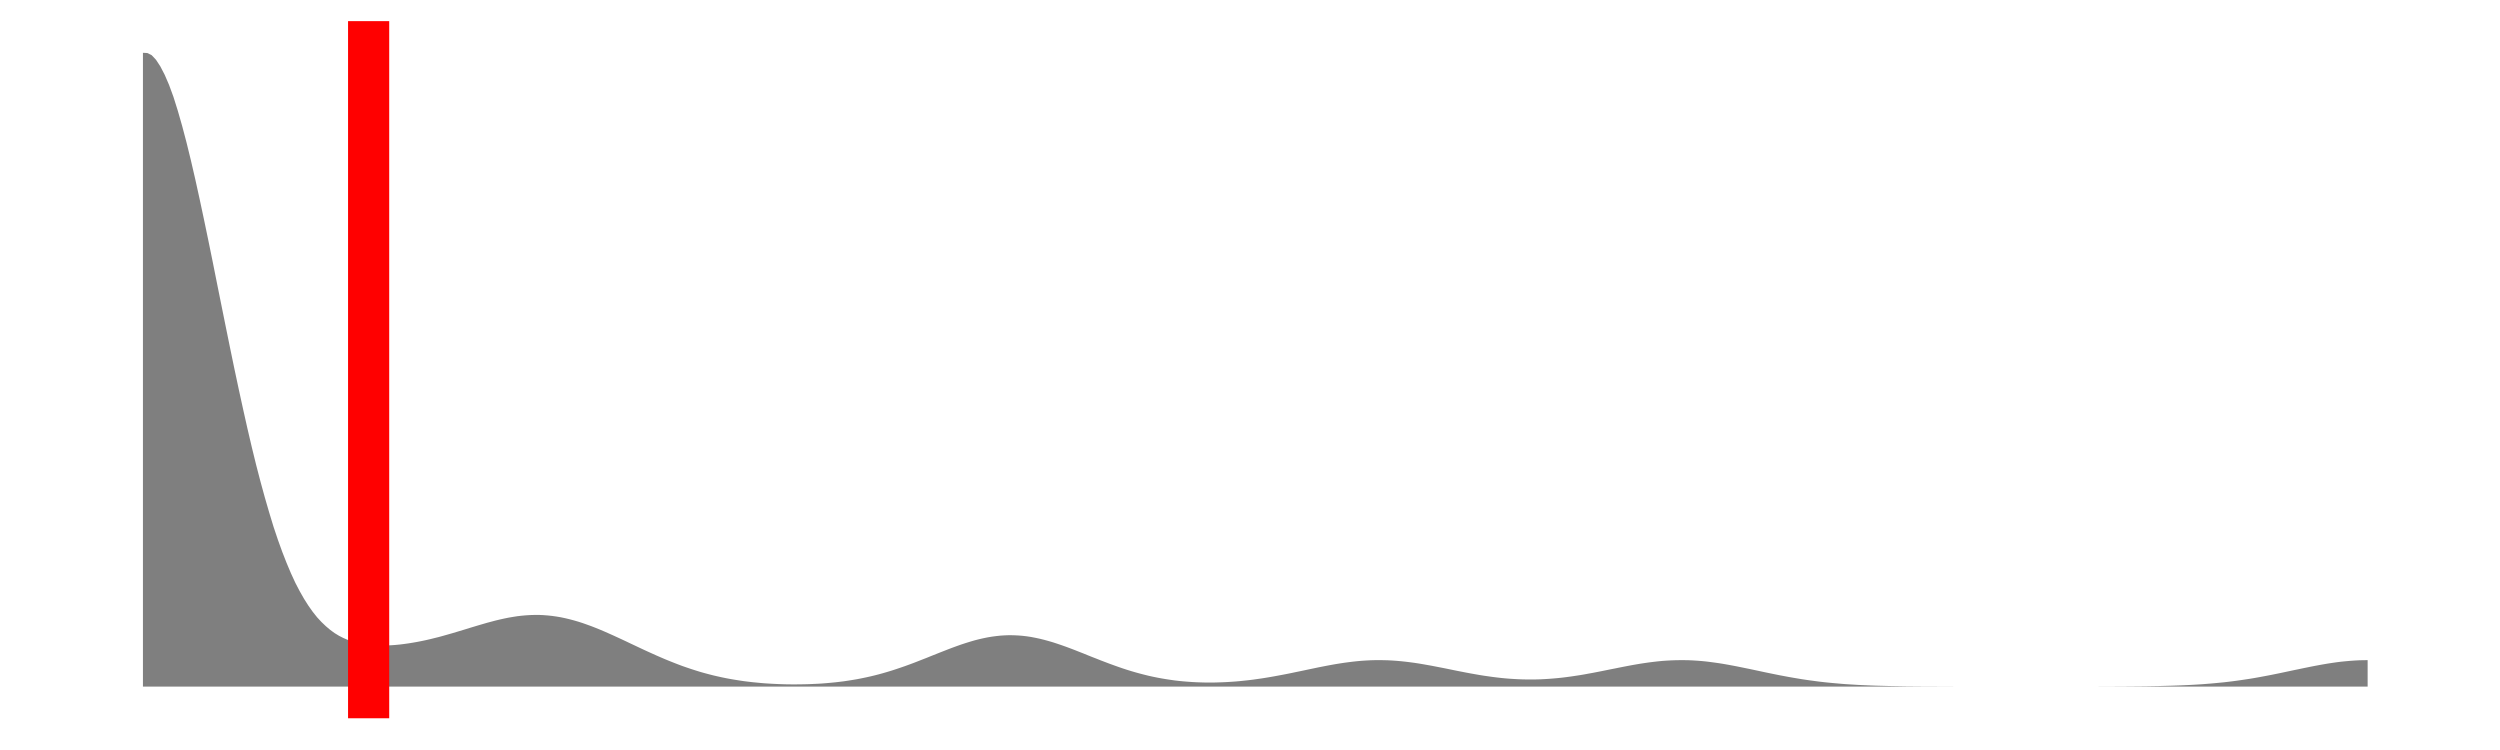 <?xml version='1.0' encoding='UTF-8' ?>
<svg xmlns='http://www.w3.org/2000/svg' xmlns:xlink='http://www.w3.org/1999/xlink' viewBox='0 0 648.00 194.40'>
<defs>
  <style type='text/css'><![CDATA[
    line, polyline, polygon, path, rect, circle {
      fill: none;
      stroke: #000000;
      stroke-linecap: round;
      stroke-linejoin: round;
      stroke-miterlimit: 10.00;
    }
  ]]></style>
</defs>
<rect width='100%' height='100%' style='stroke: none; fill: none;'/>
<rect x='0.00' y='-0' width='648.00' height='194.40' style='stroke-width: 1.07; stroke: none;' />
<defs>
  <clipPath id='cpOC4yMnw2NDIuNTJ8MTg2LjE4fDUuNDg='>
    <rect x='8.22' y='5.48' width='634.30' height='180.70' />
  </clipPath>
</defs>
<rect x='8.22' y='5.48' width='634.30' height='180.70' style='stroke-width: 1.07; stroke: none;' clip-path='url(#cpOC4yMnw2NDIuNTJ8MTg2LjE4fDUuNDg=)' />
<polygon points='37.05,13.69 38.18,13.74 39.31,14.30 40.44,15.50 41.56,17.21 42.69,19.39 43.82,22.01 44.95,25.09 46.08,28.68 47.21,32.63 48.34,36.91 49.46,41.48 50.59,46.36 51.72,51.49 52.85,56.79 53.98,62.22 55.11,67.75 56.23,73.36 57.36,78.97 58.49,84.56 59.62,90.11 60.75,95.57 61.88,100.88 63.01,106.05 64.13,111.05 65.26,115.88 66.39,120.49 67.52,124.84 68.65,128.96 69.78,132.86 70.90,136.54 72.03,139.91 73.16,143.04 74.29,145.93 75.42,148.61 76.55,151.06 77.68,153.23 78.80,155.20 79.93,156.98 81.06,158.58 82.19,160.00 83.32,161.22 84.45,162.30 85.57,163.25 86.70,164.08 87.83,164.77 88.96,165.35 90.09,165.84 91.22,166.25 92.35,166.59 93.47,166.84 94.60,167.03 95.73,167.17 96.86,167.27 97.99,167.33 99.12,167.33 100.24,167.31 101.37,167.25 102.50,167.17 103.63,167.06 104.76,166.92 105.89,166.76 107.01,166.58 108.14,166.38 109.27,166.16 110.40,165.92 111.53,165.66 112.66,165.38 113.79,165.10 114.91,164.79 116.04,164.47 117.17,164.15 118.30,163.81 119.43,163.47 120.56,163.13 121.68,162.78 122.81,162.44 123.94,162.10 125.07,161.77 126.20,161.44 127.33,161.14 128.46,160.84 129.58,160.57 130.71,160.32 131.84,160.09 132.97,159.90 134.10,159.72 135.23,159.59 136.35,159.49 137.48,159.42 138.61,159.39 139.74,159.39 140.87,159.44 142.00,159.53 143.13,159.65 144.25,159.81 145.38,160.00 146.51,160.24 147.64,160.51 148.77,160.81 149.90,161.14 151.02,161.50 152.15,161.90 153.28,162.31 154.41,162.75 155.54,163.21 156.67,163.69 157.80,164.19 158.92,164.69 160.05,165.21 161.18,165.73 162.31,166.26 163.44,166.80 164.57,167.33 165.69,167.86 166.82,168.39 167.95,168.91 169.08,169.42 170.21,169.93 171.34,170.42 172.46,170.90 173.59,171.36 174.72,171.81 175.85,172.25 176.98,172.67 178.11,173.06 179.24,173.44 180.36,173.80 181.49,174.15 182.62,174.47 183.75,174.77 184.88,175.06 186.01,175.32 187.13,175.57 188.26,175.80 189.39,176.01 190.52,176.20 191.65,176.38 192.78,176.55 193.91,176.69 195.03,176.82 196.16,176.93 197.29,177.04 198.42,177.13 199.55,177.20 200.68,177.26 201.80,177.31 202.93,177.35 204.06,177.38 205.19,177.39 206.32,177.39 207.45,177.38 208.58,177.36 209.70,177.33 210.83,177.28 211.96,177.23 213.09,177.16 214.22,177.07 215.35,176.97 216.47,176.86 217.60,176.73 218.73,176.59 219.86,176.42 220.99,176.24 222.12,176.05 223.25,175.83 224.37,175.60 225.50,175.35 226.63,175.08 227.76,174.79 228.89,174.48 230.02,174.15 231.14,173.81 232.27,173.44 233.40,173.06 234.53,172.67 235.66,172.26 236.79,171.84 237.92,171.40 239.04,170.96 240.17,170.52 241.30,170.06 242.43,169.61 243.56,169.16 244.69,168.72 245.81,168.28 246.94,167.85 248.07,167.44 249.20,167.04 250.33,166.67 251.46,166.32 252.58,165.99 253.71,165.70 254.84,165.44 255.97,165.21 257.10,165.02 258.23,164.87 259.36,164.75 260.48,164.68 261.61,164.64 262.74,164.66 263.87,164.71 265.00,164.80 266.13,164.93 267.25,165.10 268.38,165.32 269.51,165.56 270.64,165.84 271.77,166.15 272.90,166.48 274.03,166.85 275.15,167.23 276.28,167.63 277.41,168.05 278.54,168.48 279.67,168.93 280.80,169.37 281.92,169.83 283.05,170.28 284.18,170.72 285.31,171.17 286.44,171.60 287.57,172.03 288.70,172.44 289.82,172.84 290.95,173.23 292.08,173.60 293.21,173.95 294.34,174.28 295.47,174.59 296.59,174.88 297.72,175.16 298.85,175.41 299.98,175.64 301.11,175.85 302.24,176.04 303.37,176.21 304.49,176.37 305.62,176.50 306.75,176.61 307.88,176.70 309.01,176.78 310.14,176.84 311.26,176.88 312.39,176.91 313.52,176.92 314.65,176.91 315.78,176.88 316.91,176.84 318.03,176.79 319.16,176.72 320.29,176.64 321.42,176.54 322.55,176.42 323.68,176.30 324.81,176.16 325.93,176.00 327.06,175.84 328.19,175.66 329.32,175.47 330.45,175.27 331.58,175.06 332.70,174.85 333.83,174.63 334.96,174.40 336.09,174.16 337.22,173.93 338.35,173.69 339.48,173.45 340.60,173.22 341.73,172.98 342.86,172.76 343.99,172.54 345.12,172.33 346.25,172.13 347.37,171.95 348.50,171.78 349.63,171.63 350.76,171.49 351.89,171.37 353.02,171.27 354.15,171.20 355.27,171.14 356.40,171.11 357.53,171.10 358.66,171.12 359.79,171.15 360.92,171.21 362.04,171.29 363.17,171.39 364.30,171.51 365.43,171.65 366.56,171.80 367.69,171.97 368.82,172.16 369.94,172.36 371.07,172.56 372.20,172.78 373.33,173.00 374.46,173.22 375.59,173.45 376.71,173.68 377.84,173.91 378.97,174.13 380.10,174.35 381.23,174.56 382.36,174.76 383.49,174.96 384.61,175.14 385.74,175.30 386.87,175.46 388.00,175.60 389.13,175.73 390.26,175.84 391.38,175.93 392.51,176.00 393.64,176.06 394.77,176.10 395.90,176.12 397.03,176.12 398.15,176.11 399.28,176.08 400.41,176.02 401.54,175.95 402.67,175.86 403.80,175.76 404.93,175.64 406.05,175.50 407.18,175.35 408.31,175.18 409.44,175.01 410.57,174.82 411.70,174.61 412.82,174.41 413.95,174.19 415.08,173.97 416.21,173.74 417.34,173.51 418.47,173.29 419.60,173.06 420.72,172.84 421.85,172.62 422.98,172.41 424.11,172.21 425.24,172.02 426.37,171.85 427.49,171.69 428.62,171.55 429.75,171.42 430.88,171.31 432.01,171.23 433.14,171.17 434.27,171.13 435.39,171.11 436.52,171.11 437.65,171.13 438.78,171.18 439.91,171.25 441.04,171.34 442.16,171.45 443.29,171.59 444.42,171.74 445.55,171.90 446.68,172.08 447.81,172.28 448.94,172.49 450.06,172.70 451.19,172.93 452.32,173.16 453.45,173.39 454.58,173.63 455.71,173.87 456.83,174.11 457.96,174.35 459.09,174.58 460.22,174.81 461.35,175.04 462.48,175.25 463.60,175.46 464.73,175.66 465.86,175.85 466.99,176.04 468.12,176.21 469.25,176.37 470.38,176.52 471.50,176.67 472.63,176.80 473.76,176.92 474.89,177.03 476.02,177.13 477.15,177.23 478.27,177.32 479.40,177.39 480.53,177.46 481.66,177.53 482.79,177.58 483.92,177.63 485.05,177.68 486.17,177.72 487.30,177.75 488.43,177.78 489.56,177.81 490.69,177.83 491.82,177.85 492.94,177.87 494.07,177.89 495.20,177.90 496.33,177.91 497.46,177.92 498.59,177.93 499.72,177.93 500.84,177.94 501.97,177.94 503.10,177.95 504.23,177.95 505.36,177.95 506.49,177.96 507.61,177.96 508.74,177.96 509.87,177.96 511.00,177.96 512.13,177.96 513.26,177.96 514.39,177.96 515.51,177.97 516.64,177.97 517.77,177.97 518.90,177.97 520.03,177.97 521.16,177.97 522.28,177.97 523.41,177.97 524.54,177.97 525.67,177.97 526.80,177.97 527.93,177.97 529.05,177.97 530.18,177.97 531.31,177.97 532.44,177.97 533.57,177.97 534.70,177.97 535.83,177.96 536.95,177.96 538.08,177.96 539.21,177.96 540.34,177.96 541.47,177.96 542.60,177.96 543.72,177.96 544.85,177.95 545.98,177.95 547.11,177.95 548.24,177.94 549.37,177.94 550.50,177.93 551.62,177.92 552.75,177.91 553.88,177.90 555.01,177.89 556.14,177.88 557.27,177.86 558.39,177.84 559.52,177.82 560.65,177.79 561.78,177.76 562.91,177.73 564.04,177.69 565.17,177.65 566.29,177.60 567.42,177.55 568.55,177.49 569.68,177.42 570.81,177.35 571.94,177.26 573.06,177.17 574.19,177.07 575.32,176.96 576.45,176.85 577.58,176.72 578.71,176.58 579.84,176.43 580.96,176.27 582.09,176.10 583.22,175.93 584.35,175.74 585.48,175.54 586.61,175.33 587.73,175.12 588.86,174.90 589.99,174.67 591.12,174.44 592.25,174.20 593.38,173.96 594.51,173.72 595.63,173.49 596.76,173.25 597.89,173.02 599.02,172.79 600.15,172.57 601.28,172.36 602.40,172.16 603.53,171.97 604.66,171.80 605.79,171.64 606.92,171.50 608.05,171.39 609.17,171.29 610.30,171.21 611.43,171.15 612.56,171.12 613.69,171.11 613.69,177.97 612.56,177.97 611.43,177.97 610.30,177.97 609.17,177.97 608.05,177.97 606.92,177.97 605.79,177.97 604.66,177.97 603.53,177.97 602.40,177.97 601.28,177.97 600.15,177.97 599.02,177.97 597.89,177.97 596.76,177.97 595.63,177.97 594.51,177.97 593.38,177.97 592.25,177.97 591.12,177.97 589.99,177.97 588.86,177.97 587.73,177.97 586.61,177.97 585.48,177.97 584.35,177.97 583.22,177.97 582.09,177.97 580.96,177.97 579.84,177.97 578.71,177.97 577.58,177.97 576.45,177.97 575.32,177.97 574.19,177.97 573.06,177.97 571.94,177.97 570.81,177.97 569.68,177.97 568.55,177.97 567.42,177.97 566.29,177.97 565.17,177.97 564.04,177.97 562.91,177.97 561.78,177.97 560.65,177.97 559.52,177.97 558.39,177.97 557.27,177.97 556.14,177.97 555.01,177.97 553.88,177.97 552.75,177.97 551.62,177.97 550.50,177.97 549.37,177.97 548.24,177.97 547.11,177.97 545.98,177.97 544.85,177.97 543.72,177.97 542.60,177.97 541.47,177.97 540.34,177.97 539.21,177.97 538.08,177.97 536.95,177.97 535.83,177.97 534.70,177.97 533.57,177.97 532.44,177.97 531.31,177.97 530.18,177.97 529.05,177.97 527.93,177.97 526.80,177.97 525.67,177.97 524.54,177.97 523.41,177.97 522.28,177.97 521.16,177.97 520.03,177.97 518.90,177.97 517.77,177.97 516.64,177.97 515.51,177.97 514.39,177.97 513.26,177.97 512.13,177.97 511.00,177.97 509.87,177.97 508.74,177.97 507.61,177.97 506.49,177.97 505.36,177.97 504.23,177.97 503.10,177.97 501.97,177.97 500.84,177.97 499.72,177.97 498.59,177.97 497.46,177.97 496.33,177.97 495.20,177.97 494.07,177.97 492.94,177.97 491.82,177.97 490.69,177.97 489.56,177.97 488.43,177.97 487.30,177.97 486.17,177.97 485.05,177.97 483.92,177.97 482.79,177.97 481.66,177.97 480.53,177.97 479.40,177.97 478.27,177.97 477.15,177.97 476.02,177.97 474.89,177.97 473.76,177.97 472.63,177.97 471.50,177.97 470.38,177.97 469.25,177.97 468.12,177.97 466.99,177.97 465.86,177.97 464.73,177.97 463.60,177.97 462.48,177.97 461.35,177.97 460.22,177.97 459.09,177.97 457.96,177.97 456.83,177.97 455.71,177.97 454.58,177.97 453.45,177.97 452.32,177.97 451.19,177.97 450.06,177.97 448.94,177.97 447.81,177.97 446.68,177.97 445.55,177.97 444.42,177.97 443.29,177.97 442.16,177.97 441.04,177.97 439.91,177.97 438.78,177.97 437.65,177.97 436.52,177.97 435.39,177.97 434.27,177.97 433.14,177.97 432.01,177.97 430.88,177.97 429.75,177.97 428.62,177.97 427.49,177.97 426.37,177.97 425.24,177.97 424.11,177.97 422.98,177.97 421.85,177.97 420.72,177.97 419.60,177.97 418.47,177.97 417.34,177.97 416.21,177.97 415.08,177.97 413.95,177.97 412.82,177.97 411.70,177.97 410.57,177.97 409.44,177.97 408.31,177.97 407.18,177.97 406.05,177.97 404.93,177.97 403.80,177.97 402.67,177.97 401.54,177.97 400.41,177.97 399.28,177.97 398.15,177.97 397.03,177.97 395.90,177.97 394.77,177.97 393.64,177.97 392.51,177.97 391.38,177.97 390.26,177.97 389.13,177.97 388.00,177.97 386.87,177.97 385.74,177.97 384.61,177.97 383.49,177.97 382.36,177.97 381.23,177.97 380.10,177.97 378.97,177.97 377.84,177.97 376.71,177.97 375.59,177.97 374.46,177.97 373.33,177.97 372.20,177.97 371.07,177.97 369.94,177.97 368.82,177.97 367.69,177.97 366.56,177.97 365.43,177.97 364.30,177.97 363.17,177.97 362.04,177.97 360.92,177.97 359.79,177.97 358.66,177.97 357.53,177.97 356.40,177.97 355.27,177.97 354.15,177.97 353.02,177.97 351.89,177.97 350.76,177.97 349.63,177.97 348.50,177.97 347.37,177.97 346.25,177.97 345.12,177.97 343.99,177.97 342.86,177.97 341.73,177.97 340.60,177.97 339.48,177.97 338.35,177.97 337.22,177.97 336.09,177.97 334.96,177.97 333.83,177.97 332.70,177.97 331.58,177.97 330.45,177.97 329.32,177.97 328.19,177.97 327.06,177.97 325.93,177.97 324.81,177.97 323.68,177.97 322.55,177.97 321.42,177.97 320.29,177.97 319.16,177.97 318.03,177.97 316.91,177.97 315.78,177.97 314.65,177.97 313.52,177.97 312.39,177.97 311.26,177.97 310.14,177.97 309.01,177.97 307.88,177.97 306.75,177.97 305.62,177.97 304.49,177.97 303.37,177.97 302.24,177.97 301.11,177.97 299.98,177.97 298.85,177.97 297.72,177.97 296.59,177.97 295.47,177.97 294.34,177.97 293.21,177.97 292.08,177.97 290.95,177.97 289.82,177.97 288.70,177.97 287.57,177.97 286.44,177.97 285.31,177.97 284.18,177.97 283.05,177.97 281.92,177.97 280.80,177.97 279.67,177.97 278.54,177.97 277.41,177.97 276.28,177.97 275.15,177.97 274.03,177.97 272.90,177.97 271.77,177.97 270.64,177.97 269.51,177.97 268.38,177.97 267.25,177.97 266.13,177.97 265.00,177.97 263.87,177.97 262.74,177.97 261.61,177.97 260.48,177.97 259.36,177.97 258.23,177.97 257.10,177.97 255.97,177.97 254.84,177.97 253.71,177.97 252.58,177.97 251.46,177.97 250.33,177.97 249.20,177.97 248.07,177.97 246.94,177.97 245.81,177.97 244.69,177.97 243.56,177.97 242.43,177.97 241.30,177.97 240.17,177.97 239.04,177.97 237.92,177.97 236.79,177.97 235.66,177.97 234.53,177.97 233.40,177.97 232.27,177.97 231.14,177.97 230.02,177.97 228.89,177.97 227.76,177.97 226.63,177.97 225.50,177.97 224.37,177.97 223.25,177.97 222.12,177.97 220.99,177.97 219.86,177.97 218.73,177.97 217.60,177.97 216.47,177.97 215.35,177.97 214.22,177.97 213.09,177.97 211.96,177.97 210.83,177.97 209.70,177.97 208.58,177.97 207.45,177.97 206.32,177.97 205.19,177.97 204.06,177.97 202.93,177.97 201.80,177.97 200.68,177.97 199.55,177.97 198.42,177.97 197.29,177.97 196.16,177.97 195.03,177.97 193.91,177.97 192.78,177.97 191.65,177.97 190.52,177.97 189.39,177.97 188.26,177.97 187.13,177.97 186.01,177.97 184.88,177.97 183.75,177.97 182.62,177.97 181.49,177.97 180.36,177.97 179.24,177.97 178.11,177.97 176.98,177.97 175.85,177.97 174.72,177.97 173.59,177.97 172.46,177.97 171.34,177.97 170.21,177.97 169.08,177.97 167.95,177.97 166.82,177.97 165.69,177.97 164.57,177.97 163.44,177.97 162.31,177.97 161.18,177.97 160.05,177.97 158.92,177.97 157.80,177.97 156.67,177.97 155.54,177.97 154.41,177.97 153.28,177.97 152.15,177.97 151.02,177.97 149.90,177.97 148.77,177.97 147.64,177.97 146.51,177.97 145.38,177.97 144.25,177.97 143.13,177.97 142.00,177.97 140.87,177.97 139.74,177.97 138.61,177.97 137.48,177.97 136.35,177.97 135.23,177.97 134.10,177.97 132.97,177.97 131.84,177.97 130.71,177.97 129.58,177.97 128.46,177.97 127.33,177.97 126.20,177.97 125.07,177.97 123.94,177.97 122.81,177.97 121.68,177.97 120.56,177.97 119.43,177.97 118.30,177.97 117.17,177.97 116.04,177.97 114.91,177.97 113.79,177.97 112.66,177.97 111.53,177.97 110.40,177.97 109.27,177.97 108.14,177.97 107.01,177.97 105.89,177.97 104.76,177.97 103.63,177.97 102.50,177.97 101.37,177.97 100.24,177.97 99.12,177.97 97.99,177.97 96.86,177.97 95.73,177.97 94.60,177.97 93.47,177.97 92.35,177.97 91.22,177.97 90.09,177.97 88.96,177.97 87.83,177.97 86.70,177.97 85.57,177.97 84.45,177.97 83.32,177.97 82.19,177.97 81.06,177.97 79.93,177.97 78.80,177.97 77.68,177.97 76.55,177.97 75.42,177.97 74.29,177.97 73.16,177.97 72.03,177.97 70.90,177.97 69.78,177.97 68.65,177.97 67.52,177.97 66.39,177.97 65.26,177.97 64.13,177.97 63.01,177.97 61.88,177.97 60.75,177.97 59.62,177.97 58.49,177.97 57.36,177.97 56.23,177.97 55.11,177.97 53.98,177.97 52.85,177.97 51.72,177.97 50.59,177.97 49.46,177.97 48.34,177.97 47.21,177.97 46.08,177.97 44.95,177.97 43.82,177.97 42.69,177.97 41.56,177.97 40.44,177.97 39.31,177.97 38.18,177.97 37.05,177.97 ' style='stroke-width: 0.00; stroke: none; fill: #000000; fill-opacity: 0.50;' clip-path='url(#cpOC4yMnw2NDIuNTJ8MTg2LjE4fDUuNDg=)' />
<polyline points='37.05,13.69 38.18,13.74 39.31,14.30 40.44,15.50 41.56,17.21 42.69,19.39 43.82,22.01 44.95,25.09 46.08,28.68 47.21,32.63 48.34,36.91 49.46,41.48 50.59,46.36 51.72,51.49 52.85,56.79 53.98,62.22 55.11,67.75 56.23,73.36 57.36,78.97 58.49,84.56 59.62,90.11 60.75,95.57 61.88,100.88 63.01,106.05 64.13,111.05 65.26,115.88 66.39,120.49 67.52,124.84 68.65,128.96 69.78,132.86 70.90,136.54 72.03,139.91 73.16,143.04 74.29,145.93 75.42,148.61 76.55,151.06 77.68,153.23 78.80,155.20 79.93,156.98 81.06,158.58 82.19,160.00 83.32,161.22 84.45,162.30 85.57,163.25 86.70,164.08 87.83,164.77 88.96,165.35 90.09,165.84 91.22,166.25 92.35,166.59 93.47,166.84 94.60,167.03 95.73,167.17 96.86,167.27 97.99,167.33 99.12,167.33 100.24,167.31 101.37,167.25 102.50,167.17 103.63,167.06 104.76,166.92 105.89,166.76 107.01,166.58 108.14,166.38 109.27,166.16 110.40,165.92 111.53,165.66 112.66,165.38 113.79,165.10 114.91,164.79 116.04,164.47 117.17,164.15 118.30,163.81 119.43,163.47 120.56,163.13 121.68,162.78 122.81,162.44 123.94,162.10 125.07,161.77 126.20,161.44 127.33,161.14 128.46,160.84 129.58,160.57 130.71,160.32 131.84,160.09 132.97,159.90 134.10,159.72 135.23,159.59 136.35,159.49 137.48,159.42 138.61,159.39 139.74,159.39 140.87,159.44 142.00,159.53 143.13,159.65 144.25,159.81 145.38,160.00 146.51,160.24 147.64,160.51 148.77,160.81 149.90,161.14 151.02,161.50 152.15,161.90 153.28,162.31 154.41,162.75 155.54,163.21 156.67,163.69 157.80,164.19 158.92,164.69 160.05,165.21 161.18,165.73 162.31,166.26 163.44,166.80 164.57,167.33 165.69,167.86 166.82,168.39 167.95,168.91 169.08,169.42 170.21,169.93 171.34,170.42 172.46,170.90 173.59,171.36 174.72,171.81 175.85,172.25 176.98,172.67 178.11,173.06 179.24,173.44 180.36,173.80 181.49,174.15 182.62,174.47 183.75,174.77 184.88,175.06 186.01,175.32 187.13,175.57 188.26,175.80 189.39,176.01 190.52,176.20 191.65,176.38 192.78,176.55 193.91,176.69 195.03,176.82 196.16,176.93 197.29,177.04 198.42,177.13 199.55,177.20 200.68,177.26 201.80,177.31 202.93,177.35 204.06,177.38 205.19,177.39 206.32,177.39 207.45,177.38 208.58,177.36 209.70,177.33 210.83,177.28 211.96,177.23 213.09,177.16 214.22,177.07 215.35,176.97 216.47,176.86 217.60,176.73 218.73,176.59 219.86,176.42 220.99,176.24 222.12,176.05 223.25,175.83 224.37,175.60 225.50,175.35 226.63,175.08 227.76,174.79 228.89,174.48 230.02,174.15 231.14,173.81 232.27,173.44 233.40,173.06 234.53,172.67 235.66,172.26 236.79,171.84 237.92,171.40 239.04,170.96 240.17,170.52 241.30,170.06 242.43,169.61 243.56,169.16 244.69,168.72 245.81,168.28 246.94,167.85 248.07,167.44 249.20,167.04 250.33,166.67 251.46,166.32 252.58,165.99 253.71,165.70 254.84,165.44 255.97,165.21 257.10,165.02 258.23,164.87 259.36,164.75 260.48,164.68 261.61,164.64 262.74,164.66 263.87,164.71 265.00,164.80 266.13,164.93 267.25,165.10 268.38,165.32 269.51,165.56 270.64,165.84 271.77,166.15 272.90,166.48 274.03,166.85 275.15,167.23 276.28,167.63 277.41,168.05 278.54,168.48 279.67,168.93 280.80,169.37 281.92,169.83 283.05,170.28 284.18,170.72 285.31,171.17 286.44,171.60 287.57,172.03 288.70,172.44 289.82,172.84 290.95,173.23 292.08,173.60 293.21,173.95 294.34,174.28 295.47,174.59 296.59,174.88 297.72,175.16 298.85,175.41 299.98,175.64 301.11,175.85 302.24,176.04 303.37,176.21 304.49,176.37 305.62,176.50 306.75,176.61 307.88,176.70 309.01,176.78 310.14,176.84 311.26,176.88 312.39,176.91 313.52,176.92 314.65,176.91 315.78,176.88 316.91,176.84 318.03,176.79 319.16,176.72 320.29,176.64 321.42,176.54 322.55,176.42 323.68,176.30 324.81,176.16 325.93,176.00 327.06,175.84 328.19,175.66 329.32,175.47 330.45,175.27 331.58,175.06 332.70,174.85 333.83,174.63 334.96,174.40 336.09,174.16 337.22,173.93 338.35,173.69 339.48,173.45 340.60,173.22 341.73,172.98 342.86,172.76 343.99,172.54 345.12,172.33 346.25,172.13 347.37,171.95 348.50,171.78 349.63,171.63 350.76,171.49 351.89,171.37 353.02,171.27 354.15,171.20 355.27,171.14 356.40,171.11 357.53,171.10 358.66,171.12 359.79,171.15 360.92,171.21 362.04,171.29 363.17,171.39 364.30,171.51 365.43,171.65 366.56,171.80 367.69,171.97 368.82,172.16 369.94,172.36 371.07,172.56 372.20,172.78 373.33,173.00 374.46,173.22 375.59,173.45 376.71,173.68 377.84,173.91 378.97,174.13 380.10,174.35 381.23,174.56 382.36,174.76 383.49,174.96 384.61,175.14 385.74,175.30 386.87,175.46 388.00,175.60 389.13,175.73 390.26,175.84 391.38,175.93 392.51,176.00 393.64,176.06 394.77,176.10 395.90,176.12 397.03,176.12 398.15,176.11 399.28,176.08 400.41,176.02 401.54,175.95 402.67,175.86 403.80,175.76 404.93,175.64 406.05,175.50 407.18,175.35 408.31,175.18 409.44,175.01 410.57,174.82 411.70,174.61 412.82,174.41 413.95,174.19 415.08,173.97 416.21,173.74 417.34,173.51 418.47,173.29 419.60,173.06 420.72,172.84 421.85,172.62 422.98,172.41 424.11,172.21 425.24,172.02 426.37,171.85 427.49,171.69 428.62,171.55 429.75,171.42 430.88,171.31 432.01,171.23 433.14,171.17 434.27,171.13 435.39,171.11 436.52,171.11 437.65,171.13 438.78,171.18 439.91,171.25 441.04,171.34 442.16,171.45 443.29,171.59 444.42,171.74 445.55,171.90 446.68,172.08 447.81,172.28 448.94,172.49 450.06,172.70 451.19,172.93 452.32,173.16 453.45,173.39 454.58,173.63 455.71,173.87 456.83,174.11 457.96,174.35 459.09,174.58 460.22,174.81 461.35,175.04 462.48,175.25 463.60,175.46 464.73,175.66 465.86,175.85 466.99,176.04 468.12,176.21 469.25,176.37 470.38,176.52 471.50,176.67 472.63,176.80 473.76,176.92 474.89,177.03 476.02,177.13 477.15,177.23 478.27,177.32 479.40,177.39 480.53,177.46 481.66,177.53 482.79,177.58 483.92,177.63 485.05,177.68 486.17,177.72 487.30,177.75 488.43,177.78 489.56,177.81 490.69,177.83 491.82,177.85 492.94,177.87 494.07,177.89 495.20,177.90 496.33,177.91 497.46,177.92 498.59,177.93 499.72,177.93 500.84,177.94 501.97,177.94 503.10,177.95 504.23,177.95 505.36,177.95 506.49,177.96 507.61,177.96 508.74,177.96 509.87,177.96 511.00,177.96 512.13,177.96 513.26,177.96 514.39,177.96 515.51,177.97 516.64,177.97 517.77,177.97 518.90,177.97 520.03,177.97 521.16,177.97 522.28,177.97 523.41,177.97 524.54,177.97 525.67,177.97 526.80,177.97 527.93,177.97 529.05,177.97 530.18,177.97 531.31,177.97 532.44,177.97 533.57,177.97 534.70,177.97 535.83,177.96 536.95,177.96 538.08,177.96 539.21,177.96 540.34,177.96 541.47,177.96 542.60,177.96 543.72,177.96 544.85,177.95 545.98,177.95 547.11,177.95 548.24,177.94 549.37,177.94 550.50,177.93 551.62,177.92 552.75,177.91 553.88,177.90 555.01,177.89 556.14,177.88 557.27,177.86 558.39,177.84 559.52,177.82 560.65,177.79 561.78,177.76 562.91,177.73 564.04,177.69 565.17,177.65 566.29,177.60 567.42,177.55 568.55,177.49 569.68,177.42 570.81,177.35 571.94,177.26 573.06,177.17 574.19,177.07 575.32,176.96 576.45,176.85 577.58,176.72 578.71,176.58 579.84,176.43 580.96,176.27 582.09,176.10 583.22,175.93 584.35,175.74 585.48,175.54 586.61,175.33 587.73,175.12 588.86,174.90 589.99,174.67 591.12,174.44 592.25,174.20 593.38,173.96 594.51,173.72 595.63,173.49 596.76,173.25 597.89,173.02 599.02,172.79 600.15,172.57 601.28,172.36 602.40,172.16 603.53,171.97 604.66,171.80 605.79,171.64 606.92,171.50 608.05,171.39 609.17,171.29 610.30,171.21 611.43,171.15 612.56,171.12 613.69,171.11 ' style='stroke-width: 1.07; stroke: none;' clip-path='url(#cpOC4yMnw2NDIuNTJ8MTg2LjE4fDUuNDg=)' />
<line x1='95.55' y1='186.18' x2='95.55' y2='5.48' style='stroke-width: 10.67; stroke: #FF0000; stroke-linecap: butt;' clip-path='url(#cpOC4yMnw2NDIuNTJ8MTg2LjE4fDUuNDg=)' />
<defs>
  <clipPath id='cpMC4wMHw2NDguMDB8MTk0LjQwfDAuMDA='>
    <rect x='0.00' y='0.00' width='648.00' height='194.40' />
  </clipPath>
</defs>
</svg>
